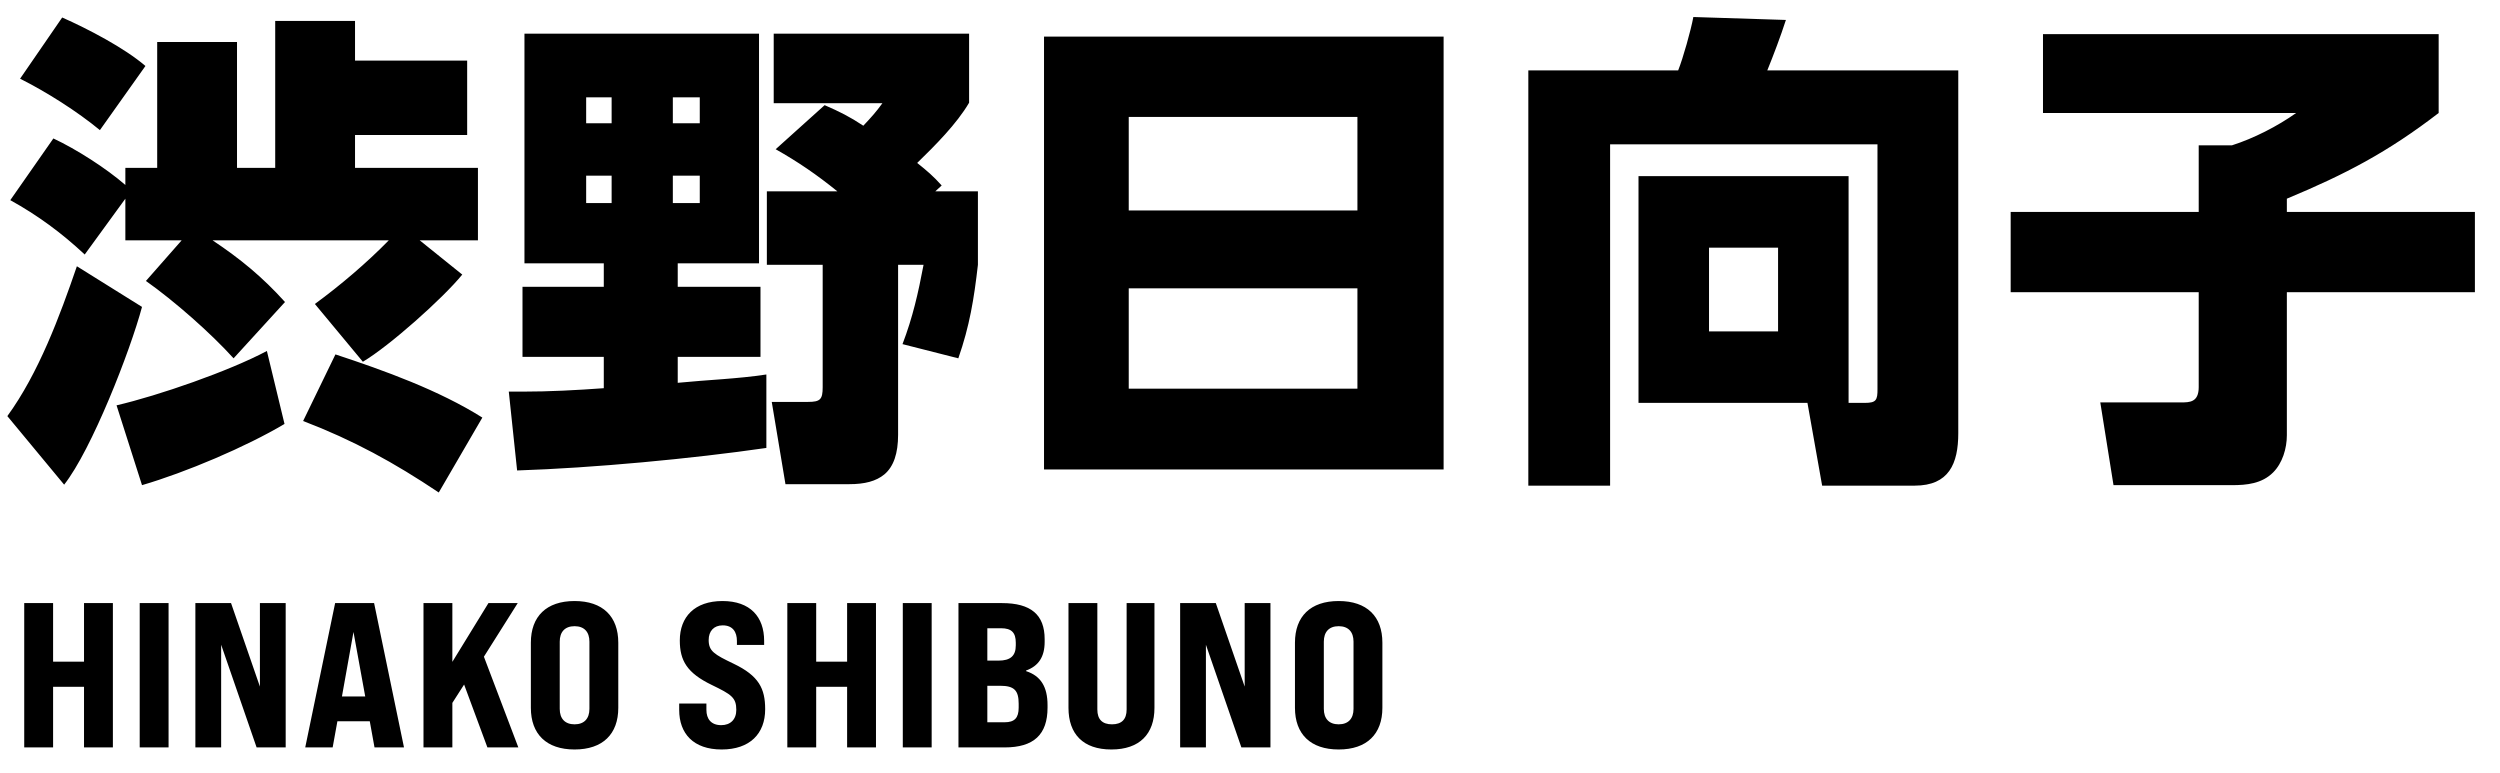 <svg width="194" height="60" viewBox="0 0 194 60" fill="none" xmlns="http://www.w3.org/2000/svg">
<path d="M4.826 1.358C6.802 2.232 9.652 3.714 11.286 5.12L7.752 10.098C6.004 8.654 3.61 7.134 1.558 6.108L4.826 1.358ZM9.728 15.418L6.574 19.75C4.788 18.078 2.926 16.71 0.798 15.532L4.142 10.744C5.928 11.58 8.246 13.062 9.728 14.354V13.024H12.198V3.258H18.392V13.024H21.356V1.624H27.55V4.702H36.252V10.478H27.55V13.024H37.088V18.648H32.566L35.872 21.308C34.352 23.17 30.21 26.856 28.158 28.072L24.434 23.588C26.41 22.144 28.462 20.396 30.172 18.648H16.492C18.658 20.092 20.368 21.498 22.116 23.436L18.126 27.806C16.34 25.83 13.528 23.36 11.324 21.802L14.098 18.648H9.728V15.418ZM4.978 37.61L0.57 32.29C3.002 28.946 4.636 24.538 5.966 20.662L11.02 23.816C10.108 27.236 7.106 34.912 4.978 37.61ZM11.02 37.648L9.044 31.454C12.312 30.694 17.784 28.794 20.71 27.236L22.078 32.898C19.076 34.684 14.402 36.66 11.02 37.648ZM37.43 32.404L34.048 38.218C30.59 35.9 27.398 34.152 23.522 32.67L26.03 27.502C29.83 28.756 34.048 30.276 37.43 32.404ZM46.854 30.124V27.692H40.546V22.258H46.854V20.434H40.698V2.612H58.9V20.434H52.592V22.258H59.014V27.692H52.592V29.706C54.872 29.478 57.228 29.402 59.47 29.06V34.76C53.694 35.596 46.018 36.318 40.128 36.508L39.482 30.39H40.546C42.636 30.39 44.764 30.276 46.854 30.124ZM66.994 9.756C67.602 9.11 67.982 8.692 68.476 8.008H60.04V2.612H75.202V7.97C74.252 9.604 72.542 11.314 71.174 12.644C71.934 13.252 72.428 13.67 73.074 14.392L72.58 14.848H75.886V20.548C75.582 23.208 75.24 25.298 74.366 27.806L70.034 26.704C70.832 24.614 71.25 22.752 71.668 20.548H69.692V33.734C69.692 35.178 69.35 36.204 68.628 36.812C67.982 37.344 67.108 37.572 65.892 37.572H60.952L59.888 31.188H62.7C63.65 31.188 63.84 30.998 63.84 30.048V20.548H59.508V14.848H64.98C63.384 13.556 61.94 12.568 60.192 11.58L63.992 8.16C65.132 8.654 65.968 9.072 66.994 9.756ZM47.462 7.552H45.486V9.566H47.462V7.552ZM54.302 7.552H52.212V9.566H54.302V7.552ZM47.462 13.632H45.486V15.76H47.462V13.632ZM54.302 13.632H52.212V15.76H54.302V13.632ZM81.016 2.84H112.024V36.432H81.016V2.84ZM87.59 16.33H105.336V9.072H87.59V16.33ZM87.59 22.372V30.162H105.336V22.372H87.59ZM143.45 31.264H144.704C145.616 31.264 145.692 31.036 145.692 30.2V11.2H124.944V37.686H118.598V5.462H130.226C130.606 4.512 131.214 2.346 131.404 1.32L138.586 1.548C138.168 2.84 137.636 4.246 137.142 5.462H151.962V33.62C151.962 35.976 151.24 37.686 148.58 37.686H141.398L140.258 31.264H127.148V13.67H143.45V31.264ZM137.978 19.218H132.62V25.716H137.978V19.218ZM158.536 2.65H189.24V8.768C185.288 11.808 182.02 13.518 177.46 15.418V16.444H192.052V22.676H177.46V33.772C177.46 34.798 177.118 35.938 176.396 36.66C175.522 37.534 174.344 37.648 173.204 37.648H164.008L162.982 31.226H169.252C169.898 31.226 170.62 31.226 170.62 30.048V22.676H156.028V16.444H170.62V11.276H173.204C174.876 10.744 176.738 9.794 178.182 8.768H158.536V2.65Z" fill="black"/>
<path d="M1.88 58V46.8H4.12V51.344H6.52V46.8H8.76V58H6.52V53.296H4.12V58H1.88ZM10.841 58V46.8H13.081V58H10.841ZM15.161 58V46.8H17.929L20.169 53.28V46.8H22.169V58H19.913L17.161 50.032V58H15.161ZM29.062 58L28.694 55.968H26.182L25.814 58H23.686L26.006 46.8H29.03L31.35 58H29.062ZM26.534 54.048H28.342L27.43 49.04L26.534 54.048ZM37.823 58L36.015 53.12L35.103 54.544V58H32.863V46.8H35.103V51.36L37.903 46.8H40.175L37.551 50.96L40.223 58H37.823ZM44.587 58.16C42.395 58.16 41.195 56.96 41.195 54.928V49.872C41.195 47.84 42.395 46.64 44.587 46.64C46.779 46.64 47.979 47.84 47.979 49.872V54.928C47.979 56.96 46.779 58.16 44.587 58.16ZM44.587 56.208C45.339 56.208 45.739 55.76 45.739 55.008V49.792C45.739 49.04 45.339 48.592 44.587 48.592C43.835 48.592 43.435 49.04 43.435 49.792V55.008C43.435 55.76 43.835 56.208 44.587 56.208ZM56.001 58.16C53.809 58.16 52.705 56.928 52.705 55.088V54.592H54.817V55.088C54.817 55.776 55.169 56.272 55.969 56.272C56.673 56.272 57.137 55.84 57.137 55.088C57.137 54.128 56.753 53.888 55.233 53.152C53.313 52.224 52.753 51.264 52.753 49.696C52.753 47.872 53.905 46.64 56.065 46.64C58.225 46.64 59.297 47.872 59.297 49.728V50.048H57.185V49.744C57.185 49.04 56.865 48.528 56.081 48.528C55.393 48.528 54.993 48.976 54.993 49.664C54.993 50.528 55.425 50.784 56.929 51.504C58.897 52.448 59.377 53.44 59.377 55.04C59.377 56.928 58.193 58.16 56.001 58.16ZM61.096 58V46.8H63.336V51.344H65.736V46.8H67.976V58H65.736V53.296H63.336V58H61.096ZM70.057 58V46.8H72.297V58H70.057ZM74.377 58V46.8H77.753C79.993 46.8 81.065 47.696 81.065 49.6V49.808C81.065 50.96 80.601 51.68 79.625 52.032V52.08C80.761 52.448 81.289 53.296 81.289 54.72V54.912C81.289 57.008 80.217 58 77.961 58H74.377ZM76.617 51.264H77.481C78.409 51.264 78.825 50.896 78.825 50.08V49.872C78.825 49.088 78.489 48.752 77.689 48.752H76.617V51.264ZM76.617 56.048H77.961C78.729 56.048 79.049 55.712 79.049 54.912V54.608C79.049 53.568 78.697 53.216 77.609 53.216H76.617V56.048ZM86.242 58.16C84.05 58.16 82.914 56.96 82.914 54.928V46.8H85.154V55.056C85.154 55.824 85.538 56.208 86.29 56.208C87.042 56.208 87.426 55.824 87.426 55.056V46.8H89.586V54.928C89.586 56.96 88.434 58.16 86.242 58.16ZM91.579 58V46.8H94.347L96.587 53.28V46.8H98.587V58H96.331L93.579 50.032V58H91.579ZM103.881 58.16C101.689 58.16 100.489 56.96 100.489 54.928V49.872C100.489 47.84 101.689 46.64 103.881 46.64C106.073 46.64 107.273 47.84 107.273 49.872V54.928C107.273 56.96 106.073 58.16 103.881 58.16ZM103.881 56.208C104.633 56.208 105.033 55.76 105.033 55.008V49.792C105.033 49.04 104.633 48.592 103.881 48.592C103.129 48.592 102.729 49.04 102.729 49.792V55.008C102.729 55.76 103.129 56.208 103.881 56.208Z" fill="black"/>
</svg>
